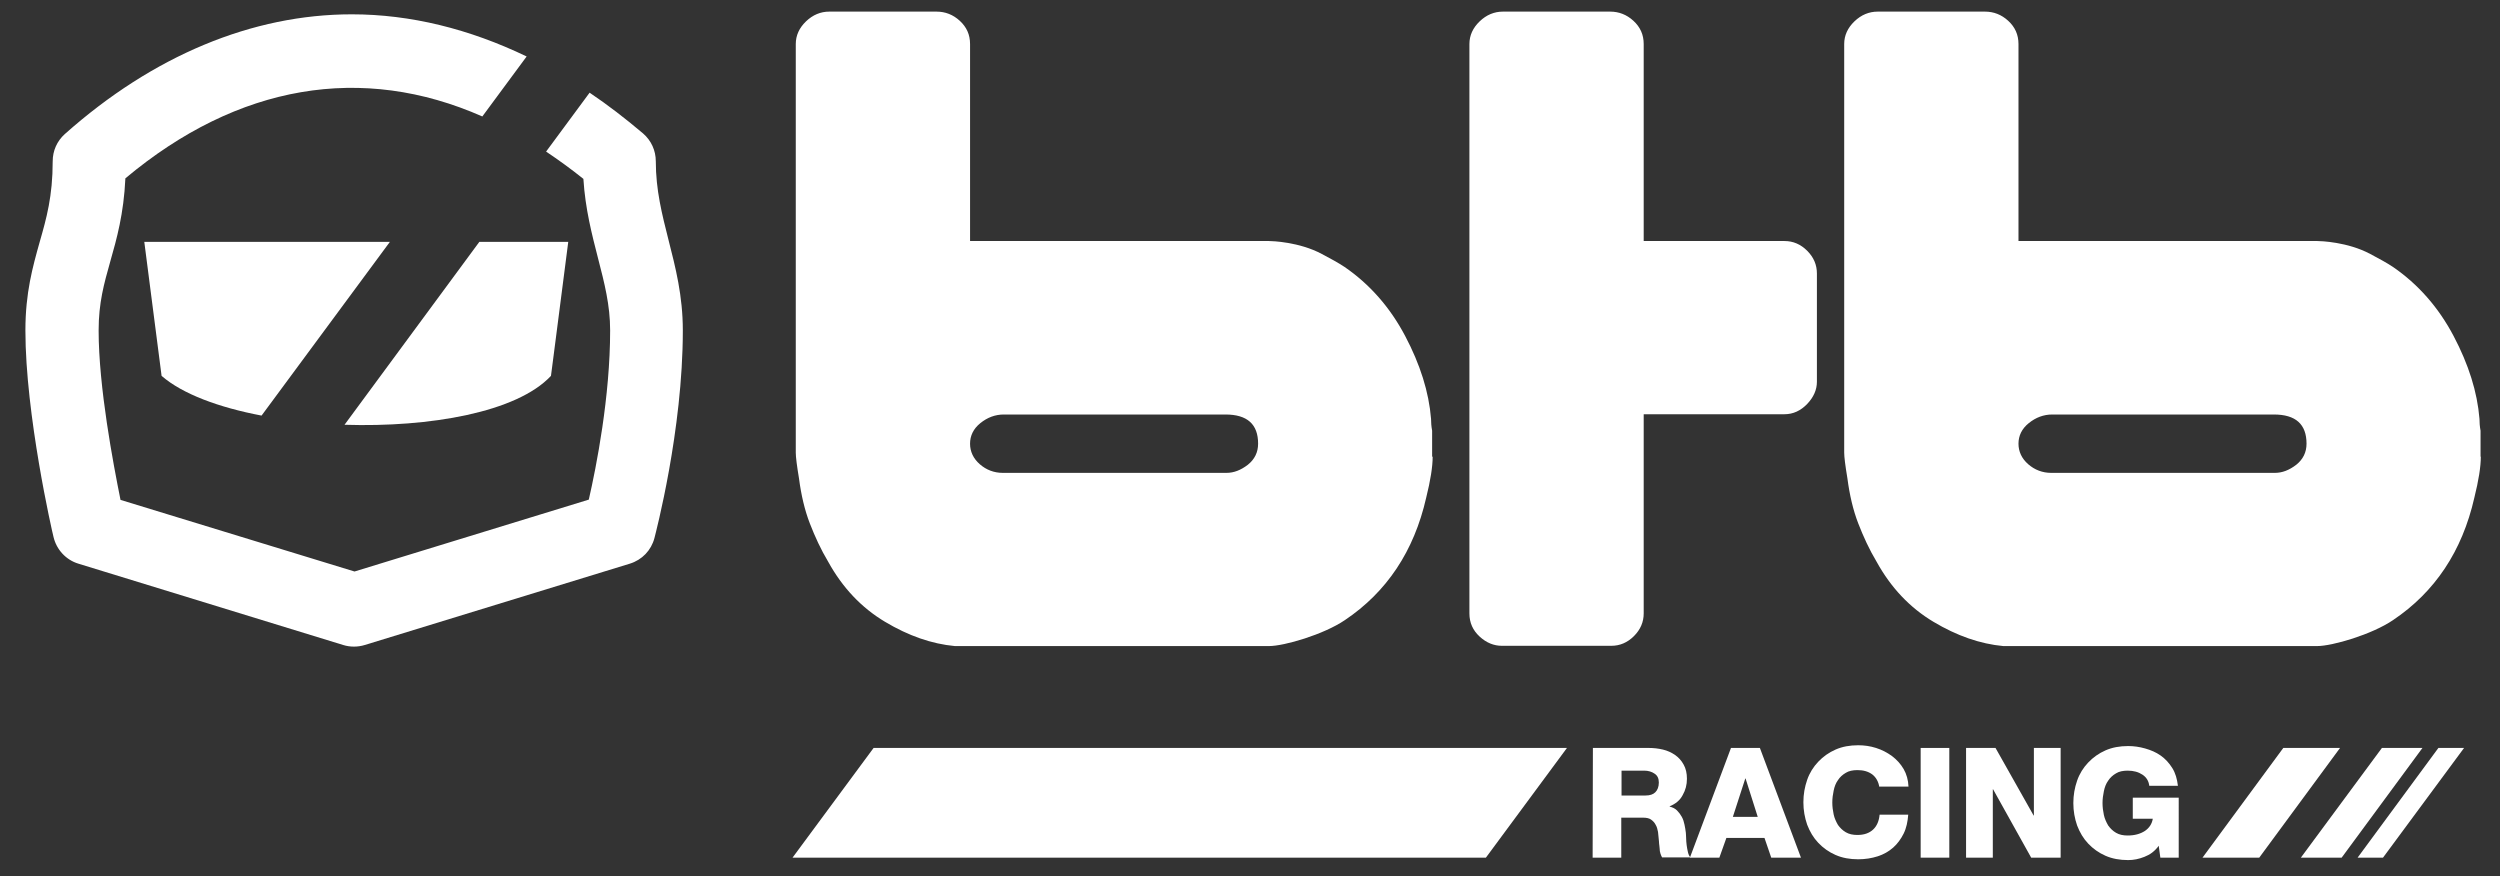 <?xml version="1.0" encoding="utf-8"?>
<!-- Generator: Adobe Illustrator 24.2.3, SVG Export Plug-In . SVG Version: 6.00 Build 0)  -->
<svg version="1.1" id="Laag_1" xmlns="http://www.w3.org/2000/svg" xmlns:xlink="http://www.w3.org/1999/xlink" x="0px" y="0px"
	 viewBox="0 0 925.2 324.2" style="enable-background:new 0 0 925.2 324.2;" xml:space="preserve">
<rect x="0" y="0" width="925.2" height="324.2" fill="#333333" stroke="none"/>
<style type="text/css">
	.st0{fill:#FFFFFF;}
</style>
<g>
	<g>
		<path class="st0" d="M589.5,276.8h20.7c1.8,0,3.5,0.2,5.2,0.6s3.2,1.1,4.5,2s2.4,2.1,3.2,3.6c0.8,1.4,1.2,3.2,1.2,5.2
			c0,2.2-0.5,4.2-1.6,6.1c-1,1.9-2.6,3.2-4.8,4.1v0.1c1.1,0.3,2,0.7,2.7,1.4s1.3,1.5,1.8,2.4s0.8,1.9,1,2.9s0.4,2,0.5,3
			c0,0.4,0.1,1.1,0.1,1.9c0,0.9,0.1,1.8,0.2,2.7c0.1,0.9,0.3,1.8,0.5,2.7c0.2,0.8,0.5,1.4,0.9,1.8h-10.5c-0.2-0.3-0.4-0.8-0.6-1.4
			c-0.2-0.6-0.3-1.2-0.3-1.9c-0.1-0.7-0.1-1.3-0.2-1.8c0-0.6-0.1-1-0.1-1.3c-0.1-1-0.2-2-0.3-3c-0.2-1-0.4-1.9-0.9-2.7
			c-0.4-0.8-1-1.4-1.7-1.9s-1.7-0.7-3-0.7h-8v14.8h-10.6L589.5,276.8L589.5,276.8z M600.1,294.4h8.9c1.6,0,2.8-0.4,3.6-1.2
			c0.8-0.8,1.3-2,1.3-3.6c0-1.5-0.5-2.6-1.6-3.3c-1-0.7-2.3-1.1-3.8-1.1h-8.4V294.4z"/>
		<path class="st0" d="M640.6,276.8h10.7l15.2,40.6h-11l-2.5-7.3h-14.1l-2.6,7.3h-10.9L640.6,276.8z M641.3,302.3h9.2l-4.5-14.2
			h-0.1L641.3,302.3z"/>
		<path class="st0" d="M695.5,291.3c-0.3-2-1.2-3.6-2.6-4.7c-1.5-1.1-3.3-1.6-5.5-1.6c-1.7,0-3.2,0.3-4.3,1
			c-1.2,0.7-2.2,1.6-2.9,2.7c-0.8,1.1-1.3,2.4-1.6,3.9c-0.3,1.4-0.5,2.9-0.5,4.4s0.2,3,0.5,4.4s0.9,2.7,1.6,3.9
			c0.8,1.1,1.7,2,2.9,2.7s2.6,1,4.3,1c2.5,0,4.4-0.7,5.8-2c1.4-1.3,2.2-3.2,2.4-5.5h10.6c-0.2,2.6-0.7,5-1.7,7s-2.3,3.8-3.9,5.2
			c-1.6,1.4-3.5,2.5-5.7,3.2s-4.6,1.1-7.2,1.1c-3.1,0-5.9-0.5-8.4-1.6s-4.6-2.6-6.4-4.5c-1.8-1.9-3.1-4.1-4.1-6.7
			c-0.9-2.6-1.4-5.3-1.4-8.3s0.5-5.7,1.4-8.3c0.9-2.6,2.3-4.8,4.1-6.7c1.8-1.9,3.9-3.4,6.4-4.5s5.3-1.6,8.4-1.6c2.2,0,4.4,0.3,6.6,1
			c2.2,0.7,4.1,1.7,5.9,3c1.7,1.3,3.2,2.9,4.3,4.8s1.7,4.1,1.8,6.5h-10.8L695.5,291.3L695.5,291.3z"/>
		<path class="st0" d="M710.8,276.8h10.6v40.6h-10.6V276.8z"/>
		<path class="st0" d="M727.6,276.8h10.9l14.1,25h0.1v-25h9.9v40.6h-10.9l-14.1-25.3h-0.1v25.3h-9.9V276.8z"/>
		<path class="st0" d="M806.3,317.4h-6.8l-0.6-4.4c-0.7,1-1.5,1.8-2.4,2.5s-1.9,1.2-2.9,1.6s-2,0.7-3,0.9c-1,0.2-2,0.3-3,0.3
			c-3.1,0-5.9-0.5-8.4-1.6s-4.6-2.6-6.4-4.5s-3.1-4.1-4.1-6.7c-0.9-2.6-1.4-5.3-1.4-8.3s0.5-5.7,1.4-8.3c0.9-2.6,2.3-4.8,4.1-6.7
			c1.8-1.9,3.9-3.4,6.4-4.5s5.3-1.6,8.4-1.6c2.1,0,4.2,0.3,6.3,0.9s4,1.4,5.7,2.6s3.1,2.7,4.3,4.6s1.8,4.1,2.1,6.6h-10.6
			c-0.2-1.7-1-3.1-2.5-4.1s-3.3-1.5-5.5-1.5c-1.7,0-3.2,0.3-4.3,1c-1.2,0.7-2.2,1.6-2.9,2.7c-0.8,1.1-1.3,2.4-1.6,3.9
			c-0.3,1.4-0.5,2.9-0.5,4.4s0.2,3,0.5,4.4s0.9,2.7,1.6,3.9c0.8,1.1,1.7,2,2.9,2.7s2.6,1,4.3,1c2.6,0,4.7-0.6,6.4-1.7
			c1.6-1.1,2.6-2.6,2.9-4.5h-7.4v-7.8h17V317.4z"/>
	</g>
	<polygon class="st0" points="845,276.8 815.1,317.4 836.1,317.4 866,276.8 	"/>
	<polygon class="st0" points="881.5,276.8 851.5,317.4 866.6,317.4 896.5,276.8 	"/>
	<polygon class="st0" points="902.4,276.8 872.5,317.4 881.9,317.4 911.9,276.8 	"/>
	<g>
		<g>
			<path class="st0" d="M242.7,59.7c0-4-1.7-7.7-4.7-10.3c-6.5-5.5-13.1-10.6-19.8-15.1l-16.1,21.8c4.6,3.1,9.2,6.4,13.8,10.1
				c0.7,11.2,3.2,20.7,5.4,29.3c2.4,9.3,4.5,17.4,4.5,26.8c0,24.5-5.1,50.4-7.9,62.6l-86.7,26.6L44.6,185
				c-2.7-13.4-8.1-41.8-8.1-62.7c0-10.3,2-17.3,4.3-25.5c2.4-8.4,5-17.7,5.6-30.8c41.7-34.9,87.7-42.5,132.1-22.9l16.4-22.2
				c-21.2-10.2-43-15.6-64.7-15.6C93.4,5.3,56.6,20.6,24,49.6c-2.9,2.6-4.5,6.2-4.5,10.1c0,12.9-2.3,21.1-4.8,29.8
				c-2.6,9.3-5.3,18.8-5.3,32.8c0,31.1,9.9,74.5,10.4,76.4c1.1,4.7,4.6,8.5,9.2,9.9l98,30.1c1.3,0.4,2.6,0.6,4,0.6
				c1.3,0,2.7-0.2,4-0.6l98.1-30.1c4.5-1.4,7.9-4.9,9.1-9.5c0.4-1.6,10.5-39.8,10.5-76.8c0-12.8-2.7-23.3-5.3-33.5
				C245,79.3,242.7,70.3,242.7,59.7z"/>
			<path class="st0" d="M59.8,139.1c7.7,6.7,21.2,11.7,37,14.7l47.5-64.3H53.4L59.8,139.1z"/>
			<path class="st0" d="M203.9,139.1c0,0.2,6.4-49.6,6.4-49.6h-32.9l-49.9,67.7C159,158.2,191.3,152.6,203.9,139.1z"/>
		</g>
		<g>
			<path class="st0" d="M530.2,169c0,3.7-0.8,8.8-2.4,15.2c-4.5,19.8-14.6,34.9-30.1,45.3c-7.8,5.3-22.4,9.6-28.1,9.6H356.2
				c-0.5,0-1.5,0-2.8,0c-8.6-0.8-17.2-3.8-25.9-9c-8.7-5.2-15.7-12.6-21-22.2c-2.7-4.5-4.9-9.3-6.8-14.2s-3.2-10.5-4-16.6
				c-0.8-4.8-1.2-8-1.2-9.6V16.3c0-3.2,1.3-6,3.8-8.4s5.4-3.6,8.6-3.6h39.7c3.2,0,6.1,1.1,8.6,3.4s3.8,5.1,3.8,8.6v72.9h110.6
				c1.1,0,11.2,0.3,19.6,4.8c3.2,1.7,6,3.2,8.4,4.8c9.3,6.4,16.8,14.9,22.4,25.5c5.6,10.6,8.8,20.8,9.6,30.7c0,1.3,0.1,2.8,0.4,4.4
				v9.6H530.2z M465.6,164.2c0-7.2-4-10.8-12.1-10.8h-82c-3.2,0-6.1,1.1-8.7,3.2c-2.6,2.1-3.8,4.7-3.8,7.6c0,2.9,1.2,5.5,3.6,7.6
				s5.3,3.2,8.5,3.2h82.8c2.7,0,5.3-1,7.9-3C464.3,170,465.6,167.4,465.6,164.2z"/>
			<path class="st0" d="M672.4,141.3c0,2.9-1.2,5.7-3.6,8.2c-2.4,2.5-5.2,3.8-8.4,3.8h-52.1V227c0,3.2-1.2,6-3.6,8.4
				c-2.4,2.4-5.2,3.6-8.4,3.6h-40.5c-2.9,0-5.7-1.1-8.2-3.4c-2.5-2.3-3.8-5.1-3.8-8.6V16.3c0-3.2,1.3-6,3.8-8.4s5.4-3.6,8.6-3.6
				h39.7c3.2,0,6.1,1.1,8.6,3.4s3.8,5.1,3.8,8.6v72.9h52.1c3.2,0,6,1.2,8.4,3.6s3.6,5.2,3.6,8.4L672.4,141.3L672.4,141.3z"/>
			<path class="st0" d="M918.1,169c0,3.7-0.8,8.8-2.4,15.2c-4.5,19.8-14.6,34.9-30.1,45.3c-7.8,5.3-22.4,9.6-28.1,9.6H744.2
				c-0.5,0-1.5,0-2.8,0c-8.6-0.8-17.2-3.8-25.9-9s-15.7-12.6-21-22.2c-2.7-4.5-4.9-9.3-6.8-14.2c-1.9-4.9-3.2-10.5-4-16.6
				c-0.8-4.8-1.2-8-1.2-9.6V16.3c0-3.2,1.3-6,3.8-8.4s5.4-3.6,8.6-3.6h39.7c3.2,0,6.1,1.1,8.6,3.4s3.8,5.1,3.8,8.6v72.9h110.6
				c1.1,0,11.2,0.3,19.6,4.8c3.2,1.7,6,3.2,8.4,4.8c9.3,6.4,16.8,14.9,22.4,25.5c5.6,10.6,8.8,20.8,9.6,30.7c0,1.3,0.1,2.8,0.4,4.4
				v9.6H918.1z M853.6,164.2c0-7.2-4-10.8-12.1-10.8h-82c-3.2,0-6.1,1.1-8.7,3.2c-2.6,2.1-3.8,4.7-3.8,7.6c0,2.9,1.2,5.5,3.6,7.6
				c2.4,2.1,5.3,3.2,8.5,3.2h82.8c2.7,0,5.3-1,7.9-3C852.3,170,853.6,167.4,853.6,164.2z"/>
		</g>
	</g>
	<polygon class="st0" points="323.3,276.8 293.3,317.4 549.9,317.4 579.9,276.8 	"/>
</g>
</svg>
